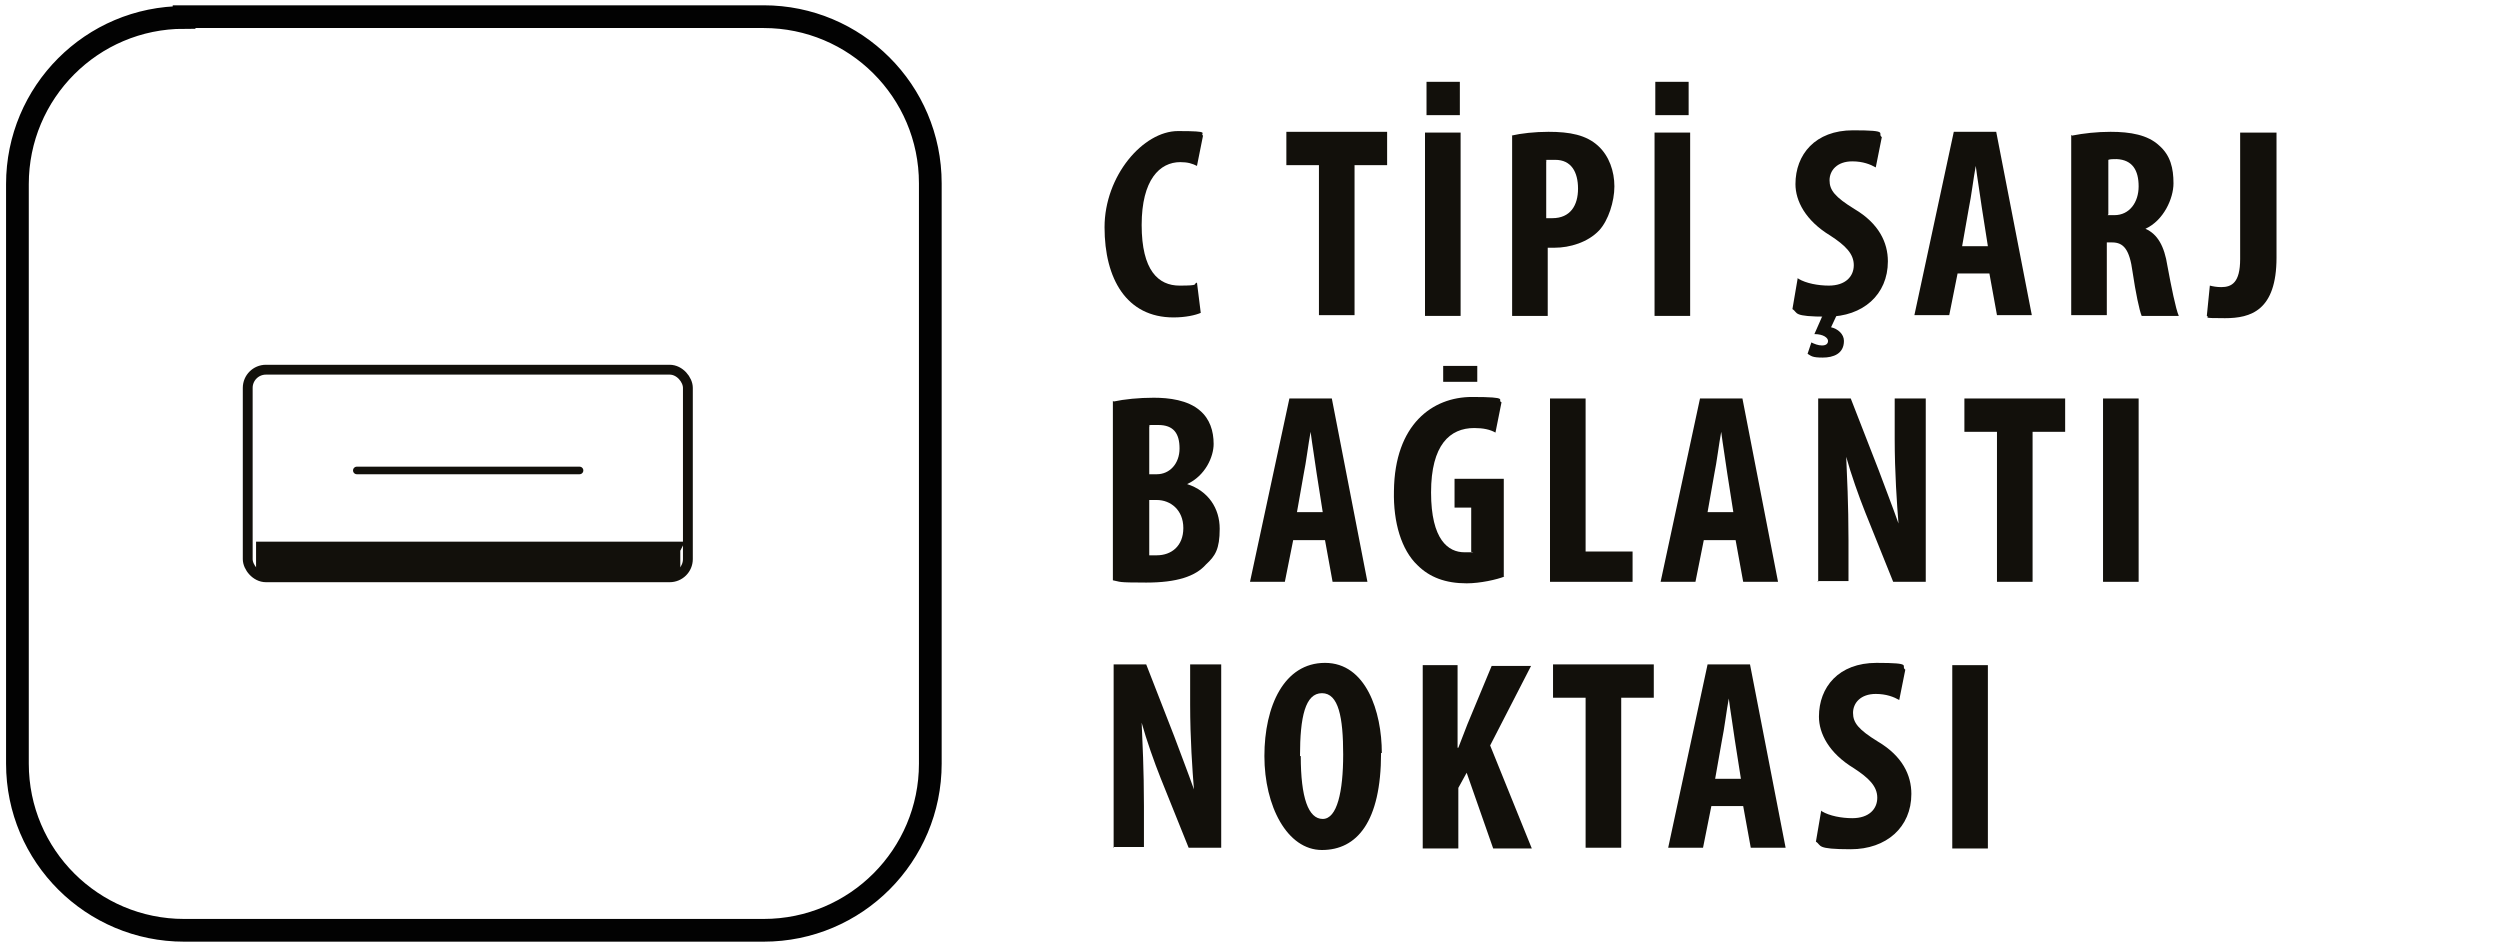 <?xml version="1.0" encoding="UTF-8"?>
<svg id="katman_1" xmlns="http://www.w3.org/2000/svg" version="1.1" viewBox="0 0 330 125">
  <!-- Generator: Adobe Illustrator 29.0.0, SVG Export Plug-In . SVG Version: 2.1.0 Build 186)  -->
  <defs>
    <style>
      .st0 {
        stroke: #020202;
        stroke-width: 3px;
      }

      .st0, .st1, .st2 {
        fill: none;
      }

      .st1 {
        stroke-width: 1.3px;
      }

      .st1, .st2 {
        stroke: #12100b;
        stroke-linecap: round;
        stroke-linejoin: round;
      }

      .st3 {
        fill: #12100b;
      }
    </style>
  </defs>
  <path class="st0" d="M24.3,2.3C12.1,2.3,2.3,12.2,2.3,24.3v76.5c0,12.2,9.9,22,22,22h76.5c12.2,0,22-9.9,22-22V24.2c0-12.2-9.9-22-22-22H24.3Z"/>
  <g>
    <rect class="st1" x="32.7" y="48.8" width="58.1" height="27.4" rx="2.4" ry="2.4"/>
    <path class="st3" d="M89.8,72.8v2.4c0,.5-.7,1-1.5,1h-53c-.8,0-1.5-.4-1.5-1v-3.7h56.6l-.6,1.2Z"/>
    <line class="st2" x1="47.1" y1="62.1" x2="76.5" y2="62.1"/>
  </g>
  <g>
    <path class="st3" d="M158.5,41.3c-.7.3-2,.6-3.6.6-6.2,0-9.1-5.1-9.1-11.9s5.1-12.7,9.7-12.7,2.8.3,3.3.6l-.8,4c-.6-.3-1.2-.5-2.2-.5-2.7,0-5.1,2.3-5.1,8.3s2.2,8,5,8,1.7-.2,2.3-.4l.5,4Z"/>
    <path class="st3" d="M174.1,21.8h-4.3v-4.4h13.3v4.4h-4.3v19.8h-4.7v-19.8Z"/>
    <path class="st3" d="M192.8,17.5v24.2h-4.7v-24.2h4.7Z"/>
    <path class="st3" d="M199.5,17.9c1.3-.3,3.1-.5,4.9-.5,2.8,0,5,.4,6.6,1.9,1.4,1.3,2.1,3.3,2.1,5.3s-.8,4.5-2,5.8c-1.5,1.6-3.9,2.3-5.9,2.3s-.6,0-.9,0v9h-4.7v-23.8ZM204.1,28.8c.2,0,.5,0,.8,0,2.4,0,3.4-1.7,3.4-3.9s-.9-3.8-3-3.8-.9,0-1.2.2v7.5Z"/>
    <path class="st3" d="M223.1,17.5v24.2h-4.7v-24.2h4.7Z"/>
    <path class="st3" d="M237.4,36.8c1,.6,2.6.9,4,.9,2.2,0,3.3-1.2,3.3-2.7s-1.1-2.6-3.1-3.9c-3.3-2-4.6-4.6-4.6-6.8,0-3.9,2.6-7.1,7.6-7.1s3.1.4,3.8.9l-.8,4c-.7-.4-1.7-.8-3.1-.8-2,0-3,1.2-3,2.5s.7,2.2,3.3,3.8c3.2,1.9,4.4,4.4,4.4,6.9,0,4.4-3.3,7.3-8,7.3s-3.8-.5-4.6-1l.7-4.1Z"/>
    <path class="st3" d="M258.4,36.1l-1.1,5.5h-4.6l5.2-24.2h5.6l4.7,24.2h-4.6l-1-5.5h-4.3ZM262.4,32.5l-.8-5.1c-.2-1.5-.6-3.9-.8-5.5h0c-.3,1.6-.6,4.1-.9,5.5l-.9,5.1h3.4Z"/>
    <path class="st3" d="M273.5,17.9c1.5-.3,3.3-.5,5.1-.5,2.6,0,4.9.4,6.4,1.8,1.5,1.3,1.9,3,1.9,5s-1.3,4.9-3.7,6h0c1.6.7,2.5,2.3,2.9,4.9.5,2.7,1.1,5.7,1.5,6.6h-4.9c-.3-.7-.8-3.1-1.2-5.8-.4-3-1.2-3.9-2.7-3.9h-.7v9.6h-4.7v-23.8ZM278.2,28.4h.9c2,0,3.2-1.7,3.2-3.8s-.8-3.5-2.9-3.6c-.4,0-.9,0-1.1.1v7.2Z"/>
    <path class="st3" d="M295.8,17.5h4.7v16.5c0,7-3.4,8-6.8,8s-1.9-.1-2.4-.3l.4-4c.4.1.9.2,1.5.2,1.4,0,2.5-.6,2.5-3.7v-16.7Z"/>
    <path class="st3" d="M147,53c1.4-.3,3.3-.5,5.3-.5s4.5.3,6.1,1.7c1.3,1.1,1.8,2.7,1.8,4.4s-1.1,4.2-3.5,5.3h0c2.8.9,4.3,3.2,4.3,5.9s-.6,3.6-1.8,4.7c-1.4,1.6-3.9,2.4-7.9,2.4s-3.3-.1-4.4-.3v-23.7ZM151.7,62.6h1c1.7,0,3-1.4,3-3.4s-.8-3.1-2.8-3.1-.9,0-1.2.2v6.4ZM151.7,73.3c.3,0,.6,0,1,0,1.9,0,3.5-1.2,3.5-3.6s-1.7-3.7-3.5-3.7h-1v7.2Z"/>
    <path class="st3" d="M170.7,71.3l-1.1,5.5h-4.6l5.2-24.2h5.6l4.7,24.2h-4.6l-1-5.5h-4.3ZM174.6,67.6l-.8-5.1c-.2-1.5-.6-3.9-.8-5.5h0c-.3,1.6-.6,4.1-.9,5.5l-.9,5.1h3.4Z"/>
    <path class="st3" d="M198.6,76.1c-1,.4-3.2.9-5,.9-2.8,0-4.9-.8-6.5-2.4-2.1-2-3.2-5.6-3.1-9.8.1-8.8,5.1-12.4,10.3-12.4s3.2.4,3.9.7l-.8,4c-.7-.4-1.6-.6-2.8-.6-3.2,0-5.7,2.2-5.7,8.5s2.3,7.9,4.4,7.9.7,0,.9-.1v-5.8h-2.2v-3.8h6.5v12.9Z"/>
    <path class="st3" d="M204.6,52.6h4.7v20.2h6.2v4h-10.9v-24.2Z"/>
    <path class="st3" d="M224.9,71.3l-1.1,5.5h-4.6l5.2-24.2h5.6l4.7,24.2h-4.6l-1-5.5h-4.3ZM228.8,67.6l-.8-5.1c-.2-1.5-.6-3.9-.8-5.5h0c-.3,1.6-.6,4.1-.9,5.5l-.9,5.1h3.4Z"/>
    <path class="st3" d="M240,76.8v-24.2h4.3l3.7,9.5c.7,1.9,1.9,5,2.6,7h0c-.2-2.5-.5-6.7-.5-11.2v-5.3h4.1v24.2h-4.3l-3.7-9.2c-.8-2-1.9-5.1-2.5-7.3h0c.1,2.4.3,6.2.3,11v5.4h-4.1Z"/>
    <path class="st3" d="M263.6,57h-4.3v-4.4h13.3v4.4h-4.3v19.8h-4.7v-19.8Z"/>
    <path class="st3" d="M282.3,52.6v24.2h-4.7v-24.2h4.7Z"/>
    <path class="st3" d="M147,111.9v-24.2h4.3l3.7,9.5c.7,1.9,1.9,5,2.6,7h0c-.2-2.5-.5-6.7-.5-11.2v-5.3h4.1v24.2h-4.3l-3.7-9.2c-.8-2-1.9-5.1-2.5-7.3h0c.1,2.4.3,6.2.3,11v5.4h-4.1Z"/>
    <path class="st3" d="M182.3,99.4c0,9.1-3.2,12.8-7.8,12.8s-7.6-5.8-7.6-12.4,2.6-12.3,8-12.3,7.5,6.4,7.5,11.9ZM171.7,99.8c0,5.5,1,8.3,2.9,8.3s2.7-3.6,2.7-8.5-.6-8.1-2.8-8.1-2.9,3.1-2.9,8.3Z"/>
    <path class="st3" d="M187.7,87.8h4.7v10.9h.1c.4-1,.8-2.1,1.2-3.1l3.2-7.7h5.2l-5.4,10.5,5.5,13.6h-5.1l-3.5-10-1.1,2v8h-4.7v-24.2Z"/>
    <path class="st3" d="M209.3,92.1h-4.3v-4.4h13.3v4.4h-4.3v19.8h-4.7v-19.8Z"/>
    <path class="st3" d="M225.9,106.4l-1.1,5.5h-4.6l5.2-24.2h5.6l4.7,24.2h-4.6l-1-5.5h-4.3ZM229.8,102.8l-.8-5.1c-.2-1.5-.6-3.9-.8-5.5h0c-.3,1.6-.6,4.1-.9,5.5l-.9,5.1h3.4Z"/>
    <path class="st3" d="M240.5,107.1c1,.6,2.6.9,4,.9,2.2,0,3.3-1.2,3.3-2.7s-1.1-2.6-3.1-3.9c-3.3-2-4.6-4.6-4.6-6.8,0-3.9,2.6-7.1,7.6-7.1s3.1.4,3.8.9l-.8,4c-.7-.4-1.7-.8-3.1-.8-2,0-3,1.2-3,2.5s.7,2.2,3.3,3.8c3.2,1.9,4.4,4.4,4.4,6.9,0,4.4-3.3,7.3-8,7.3s-3.8-.5-4.6-1l.7-4.1Z"/>
    <path class="st3" d="M262.4,87.8v24.2h-4.7v-24.2h4.7Z"/>
    <rect class="st3" x="218.5" y="10.8" width="4.4" height="4.4"/>
    <rect class="st3" x="188.3" y="10.8" width="4.4" height="4.4"/>
    <path class="st3" d="M242.4,41.7l-.7,1.5c.9.2,1.7.9,1.7,1.8,0,1.7-1.4,2.2-2.8,2.2s-1.5-.2-2-.5l.5-1.5c.4.2.9.4,1.4.4s.8-.2.8-.6-.6-.9-1.8-.9l1.1-2.5h1.8,0Z"/>
    <rect class="st3" x="190.5" y="48.3" width="4.5" height="2.1"/>
  </g>
</svg>